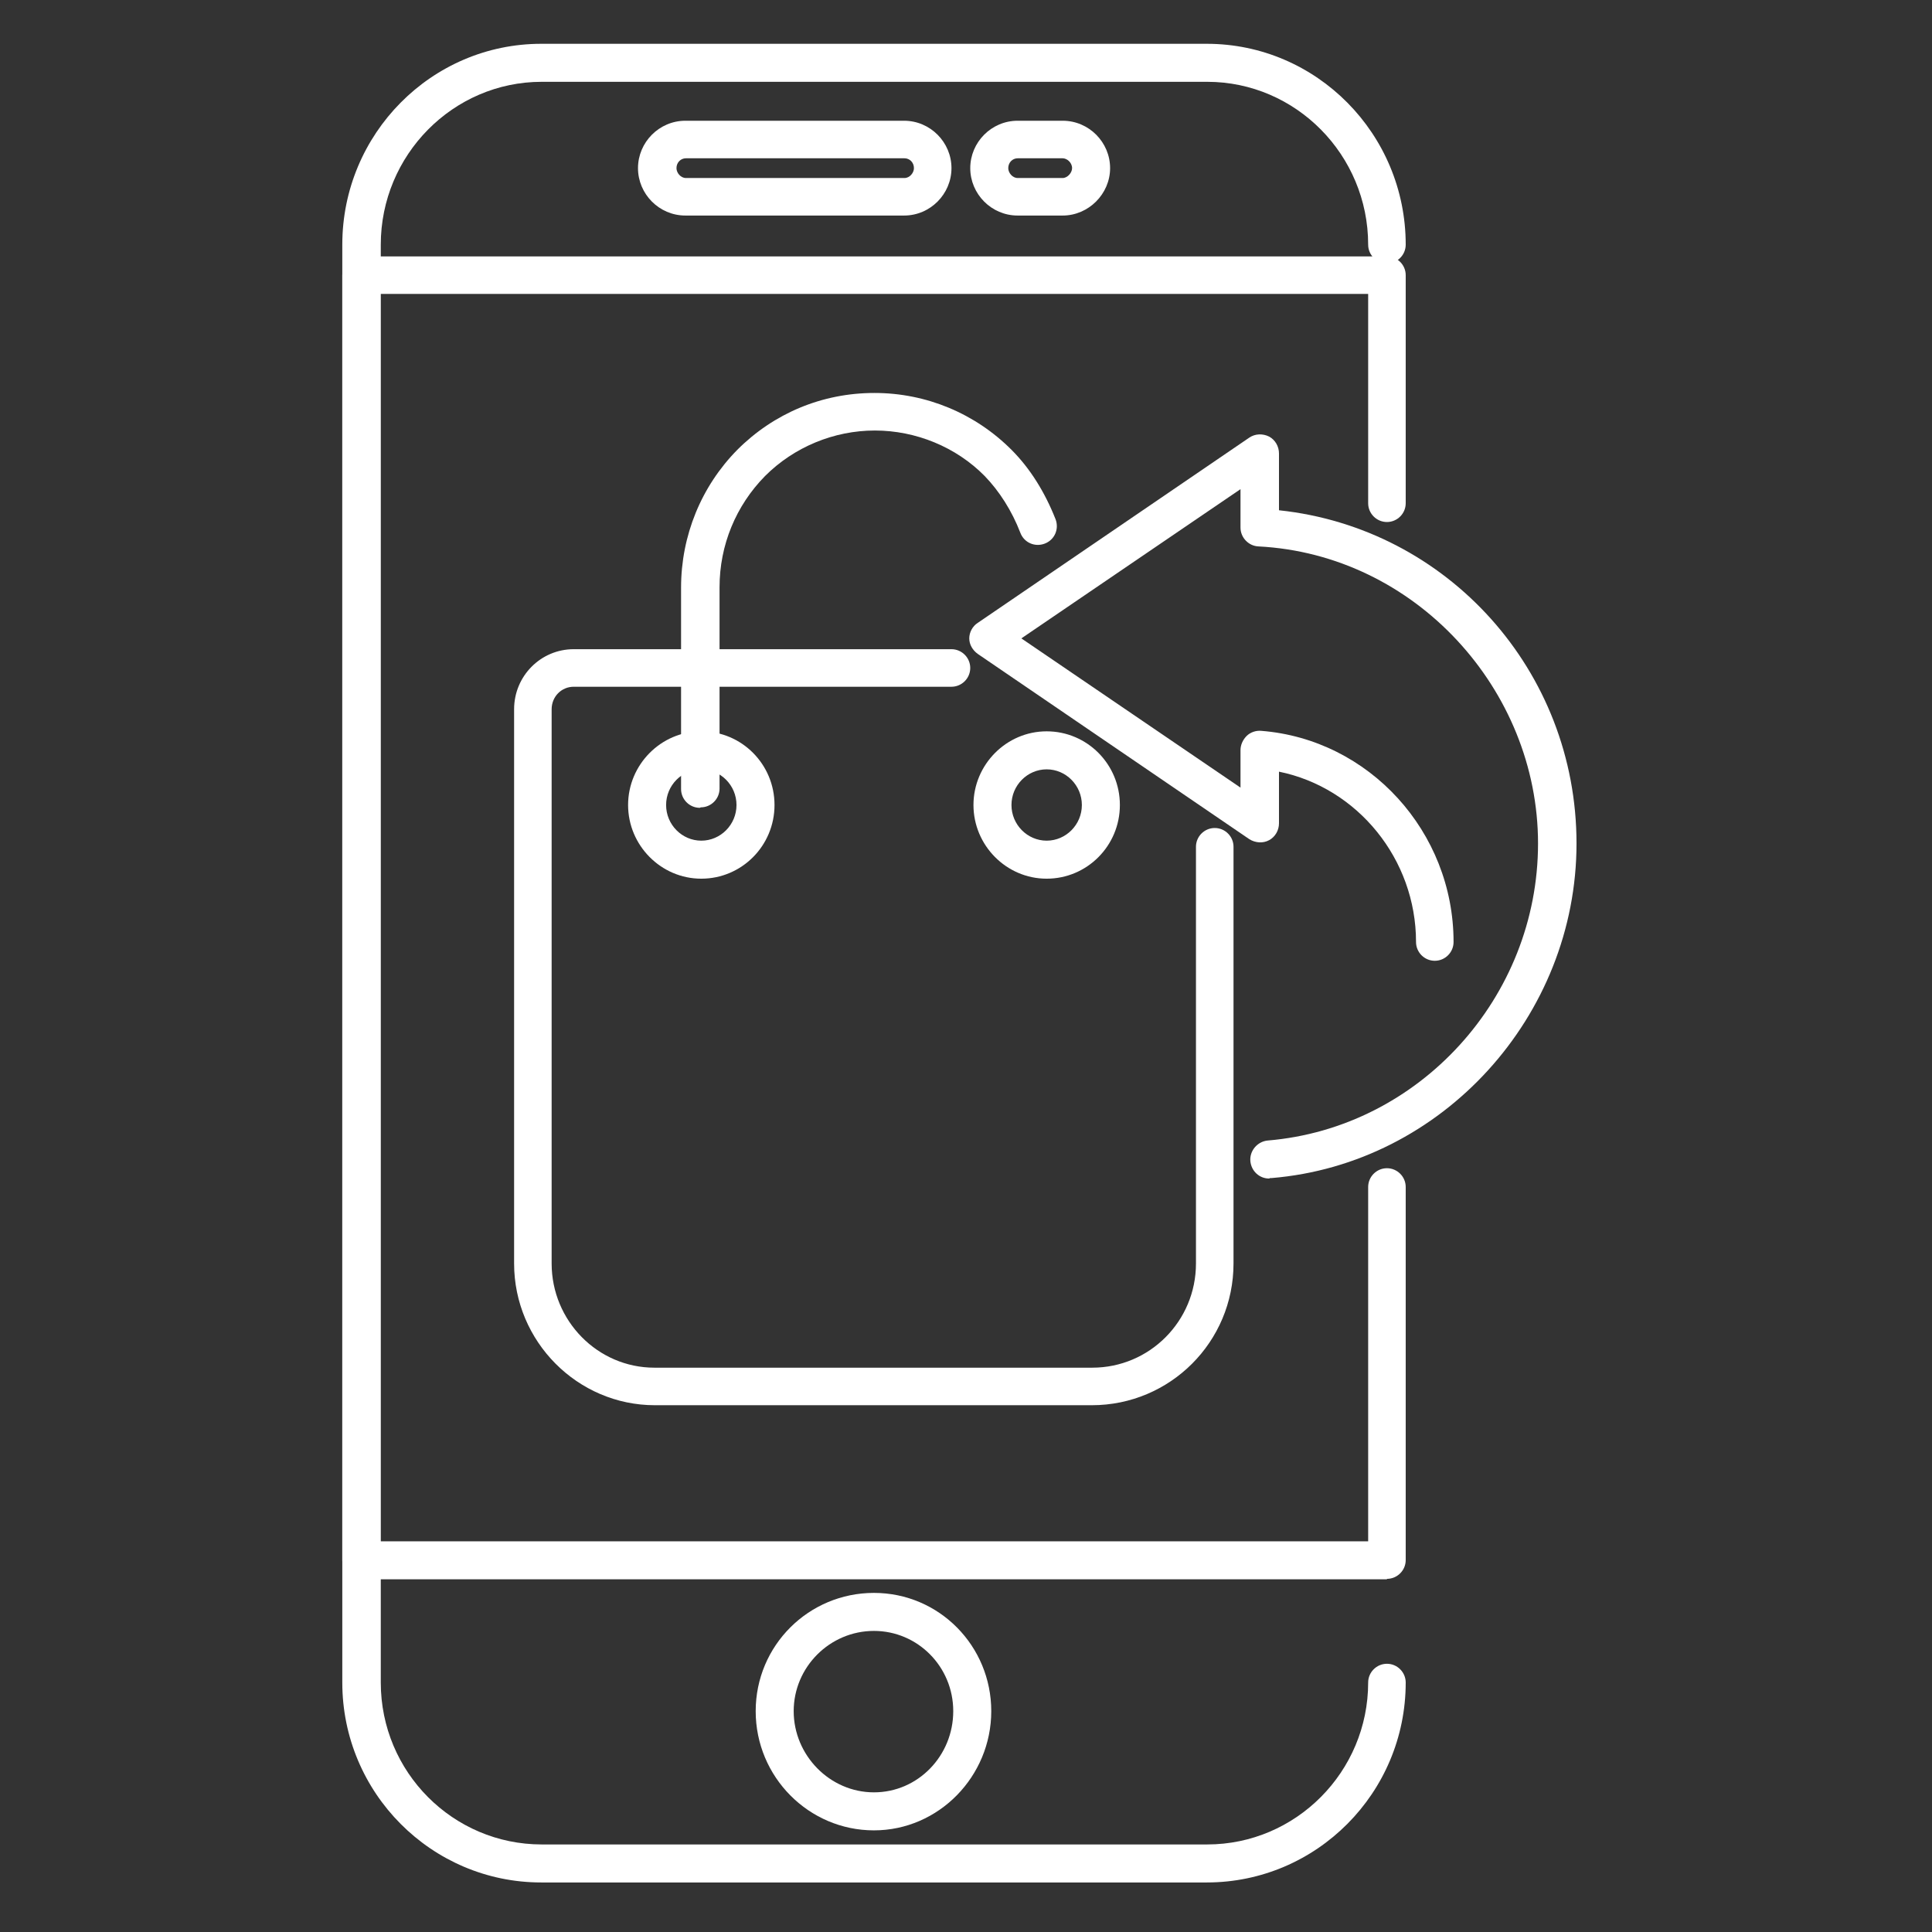 <?xml version="1.0" encoding="UTF-8"?>
<svg xmlns="http://www.w3.org/2000/svg" width="133" height="133" viewBox="0 0 133 133" fill="none">
  <rect x="0" y="0" width="133" height="133" fill="#333333" stroke="none"/>
  <path d="M83.072 129.59H37.262C29.703 129.59 23.564 123.419 23.564 115.827V16.842C23.564 9.218 29.703 3.015 37.262 3.015H83.072C90.632 3.015 96.77 9.218 96.77 16.842C96.77 17.553 96.188 18.134 95.478 18.134C94.767 18.134 94.185 17.553 94.185 16.842C94.185 10.672 89.21 5.632 83.104 5.632H37.294C31.189 5.632 26.213 10.672 26.213 16.842V115.827C26.213 121.998 31.189 126.973 37.294 126.973H83.104C89.21 126.973 94.185 121.966 94.185 115.827C94.185 115.117 94.767 114.535 95.478 114.535C96.188 114.535 96.77 115.117 96.77 115.827C96.77 123.419 90.632 129.59 83.072 129.59Z" fill="white"></path>
  <path d="M95.478 108.721H24.857C24.146 108.721 23.564 108.14 23.564 107.429V18.943C23.564 18.232 24.146 17.651 24.857 17.651H95.478C96.188 17.651 96.77 18.232 96.77 18.943V34.644C96.77 35.354 96.188 35.936 95.478 35.936C94.767 35.936 94.185 35.354 94.185 34.644V20.235H26.181V106.104H94.185V81.713C94.185 81.003 94.767 80.421 95.478 80.421C96.188 80.421 96.77 81.003 96.77 81.713V107.397C96.77 108.107 96.188 108.689 95.478 108.689V108.721Z" fill="white"></path>
  <path d="M73.157 14.838H70.055C68.246 14.838 66.793 13.352 66.793 11.575C66.793 9.798 68.246 8.312 70.055 8.312H73.157C74.966 8.312 76.42 9.798 76.42 11.575C76.42 13.352 74.934 14.838 73.157 14.838ZM70.055 10.897C69.7 10.897 69.409 11.188 69.409 11.575C69.409 11.898 69.7 12.254 70.055 12.254H73.157C73.48 12.254 73.803 11.898 73.803 11.575C73.803 11.188 73.448 10.897 73.157 10.897H70.055ZM62.237 14.838H47.183C45.374 14.838 43.92 13.352 43.92 11.575C43.92 9.798 45.374 8.312 47.183 8.312H62.237C64.046 8.312 65.5 9.798 65.5 11.575C65.5 13.352 64.046 14.838 62.237 14.838ZM47.215 10.897C46.86 10.897 46.569 11.188 46.569 11.575C46.569 11.898 46.86 12.254 47.215 12.254H62.27C62.625 12.254 62.916 11.898 62.916 11.575C62.916 11.188 62.625 10.897 62.27 10.897H47.215Z" fill="white"></path>
  <path d="M60.163 126.003C55.672 126.003 52.022 122.32 52.022 117.797C52.022 113.275 55.672 109.656 60.163 109.656C64.653 109.656 68.239 113.307 68.239 117.797C68.239 122.288 64.621 126.003 60.163 126.003ZM60.163 112.273C57.126 112.273 54.638 114.761 54.638 117.797C54.638 120.834 57.126 123.386 60.163 123.386C63.199 123.386 65.622 120.866 65.622 117.797C65.622 114.728 63.167 112.273 60.163 112.273Z" fill="white"></path>
  <path d="M75.224 96.736H45.082C39.752 96.736 35.391 92.343 35.391 86.98V48.826C35.391 46.533 37.232 44.691 39.493 44.691H65.5C66.21 44.691 66.792 45.273 66.792 45.983C66.792 46.694 66.21 47.276 65.5 47.276H39.493C38.654 47.276 37.975 47.954 37.975 48.826V86.98C37.975 90.921 41.141 94.152 45.05 94.152H75.192C79.133 94.152 82.331 90.953 82.331 86.98V58.292C82.331 57.581 82.913 57 83.623 57C84.334 57 84.916 57.581 84.916 58.292V86.98C84.916 92.375 80.554 96.736 75.159 96.736H75.224Z" fill="white"></path>
  <path d="M48.278 60.489C45.5 60.489 43.238 58.195 43.238 55.417C43.238 52.639 45.5 50.345 48.278 50.345C51.056 50.345 53.318 52.606 53.318 55.417C53.318 58.227 51.056 60.489 48.278 60.489ZM48.278 52.962C46.953 52.962 45.855 54.06 45.855 55.417C45.855 56.774 46.953 57.872 48.278 57.872C49.603 57.872 50.701 56.774 50.701 55.417C50.701 54.06 49.603 52.962 48.278 52.962Z" fill="white"></path>
  <path d="M72.053 60.489C69.275 60.489 67.014 58.195 67.014 55.417C67.014 52.639 69.275 50.345 72.053 50.345C74.832 50.345 77.093 52.606 77.093 55.417C77.093 58.227 74.832 60.489 72.053 60.489ZM72.053 52.962C70.729 52.962 69.63 54.06 69.63 55.417C69.63 56.774 70.729 57.872 72.053 57.872C73.378 57.872 74.476 56.774 74.476 55.417C74.476 54.06 73.378 52.962 72.053 52.962Z" fill="white"></path>
  <path d="M48.177 55.611C47.466 55.611 46.885 55.029 46.885 54.319V40.459C46.885 36.873 48.274 33.481 50.761 30.961C53.281 28.441 56.609 27.052 60.195 27.052C63.781 27.052 67.141 28.474 69.628 30.961C70.92 32.254 71.922 33.869 72.665 35.743C72.923 36.421 72.6 37.164 71.922 37.422C71.243 37.681 70.5 37.358 70.242 36.679C69.66 35.161 68.788 33.804 67.787 32.77C65.816 30.767 63.038 29.637 60.227 29.637C57.416 29.637 54.67 30.767 52.667 32.77C50.665 34.806 49.534 37.519 49.534 40.427V54.286C49.534 54.997 48.952 55.578 48.242 55.578L48.177 55.611Z" fill="white"></path>
  <path d="M87.368 81.131C86.69 81.131 86.141 80.614 86.076 79.936C86.011 79.225 86.561 78.579 87.271 78.514C97.706 77.642 105.879 68.661 105.879 58.065C105.879 47.468 97.415 38.164 86.625 37.615C85.947 37.583 85.397 37.001 85.397 36.323V33.674L70.311 43.947L85.397 54.22V51.636C85.397 51.28 85.559 50.925 85.817 50.666C86.076 50.408 86.463 50.279 86.819 50.311C94.249 50.893 100.064 57.257 100.064 64.849C100.064 65.559 99.483 66.141 98.772 66.141C98.061 66.141 97.48 65.559 97.48 64.849C97.48 59.131 93.442 54.22 88.046 53.122V56.675C88.046 57.16 87.788 57.612 87.368 57.838C86.948 58.065 86.431 58.032 86.011 57.774L67.306 45.013C66.951 44.755 66.725 44.367 66.725 43.947C66.725 43.527 66.951 43.107 67.306 42.881L86.011 30.12C86.399 29.861 86.916 29.829 87.368 30.055C87.788 30.281 88.046 30.734 88.046 31.218V35.127C99.644 36.355 108.528 46.176 108.528 58.065C108.528 69.953 99.289 80.129 87.53 81.099C87.497 81.099 87.465 81.099 87.433 81.099L87.368 81.131Z" fill="white"></path>
</svg>
